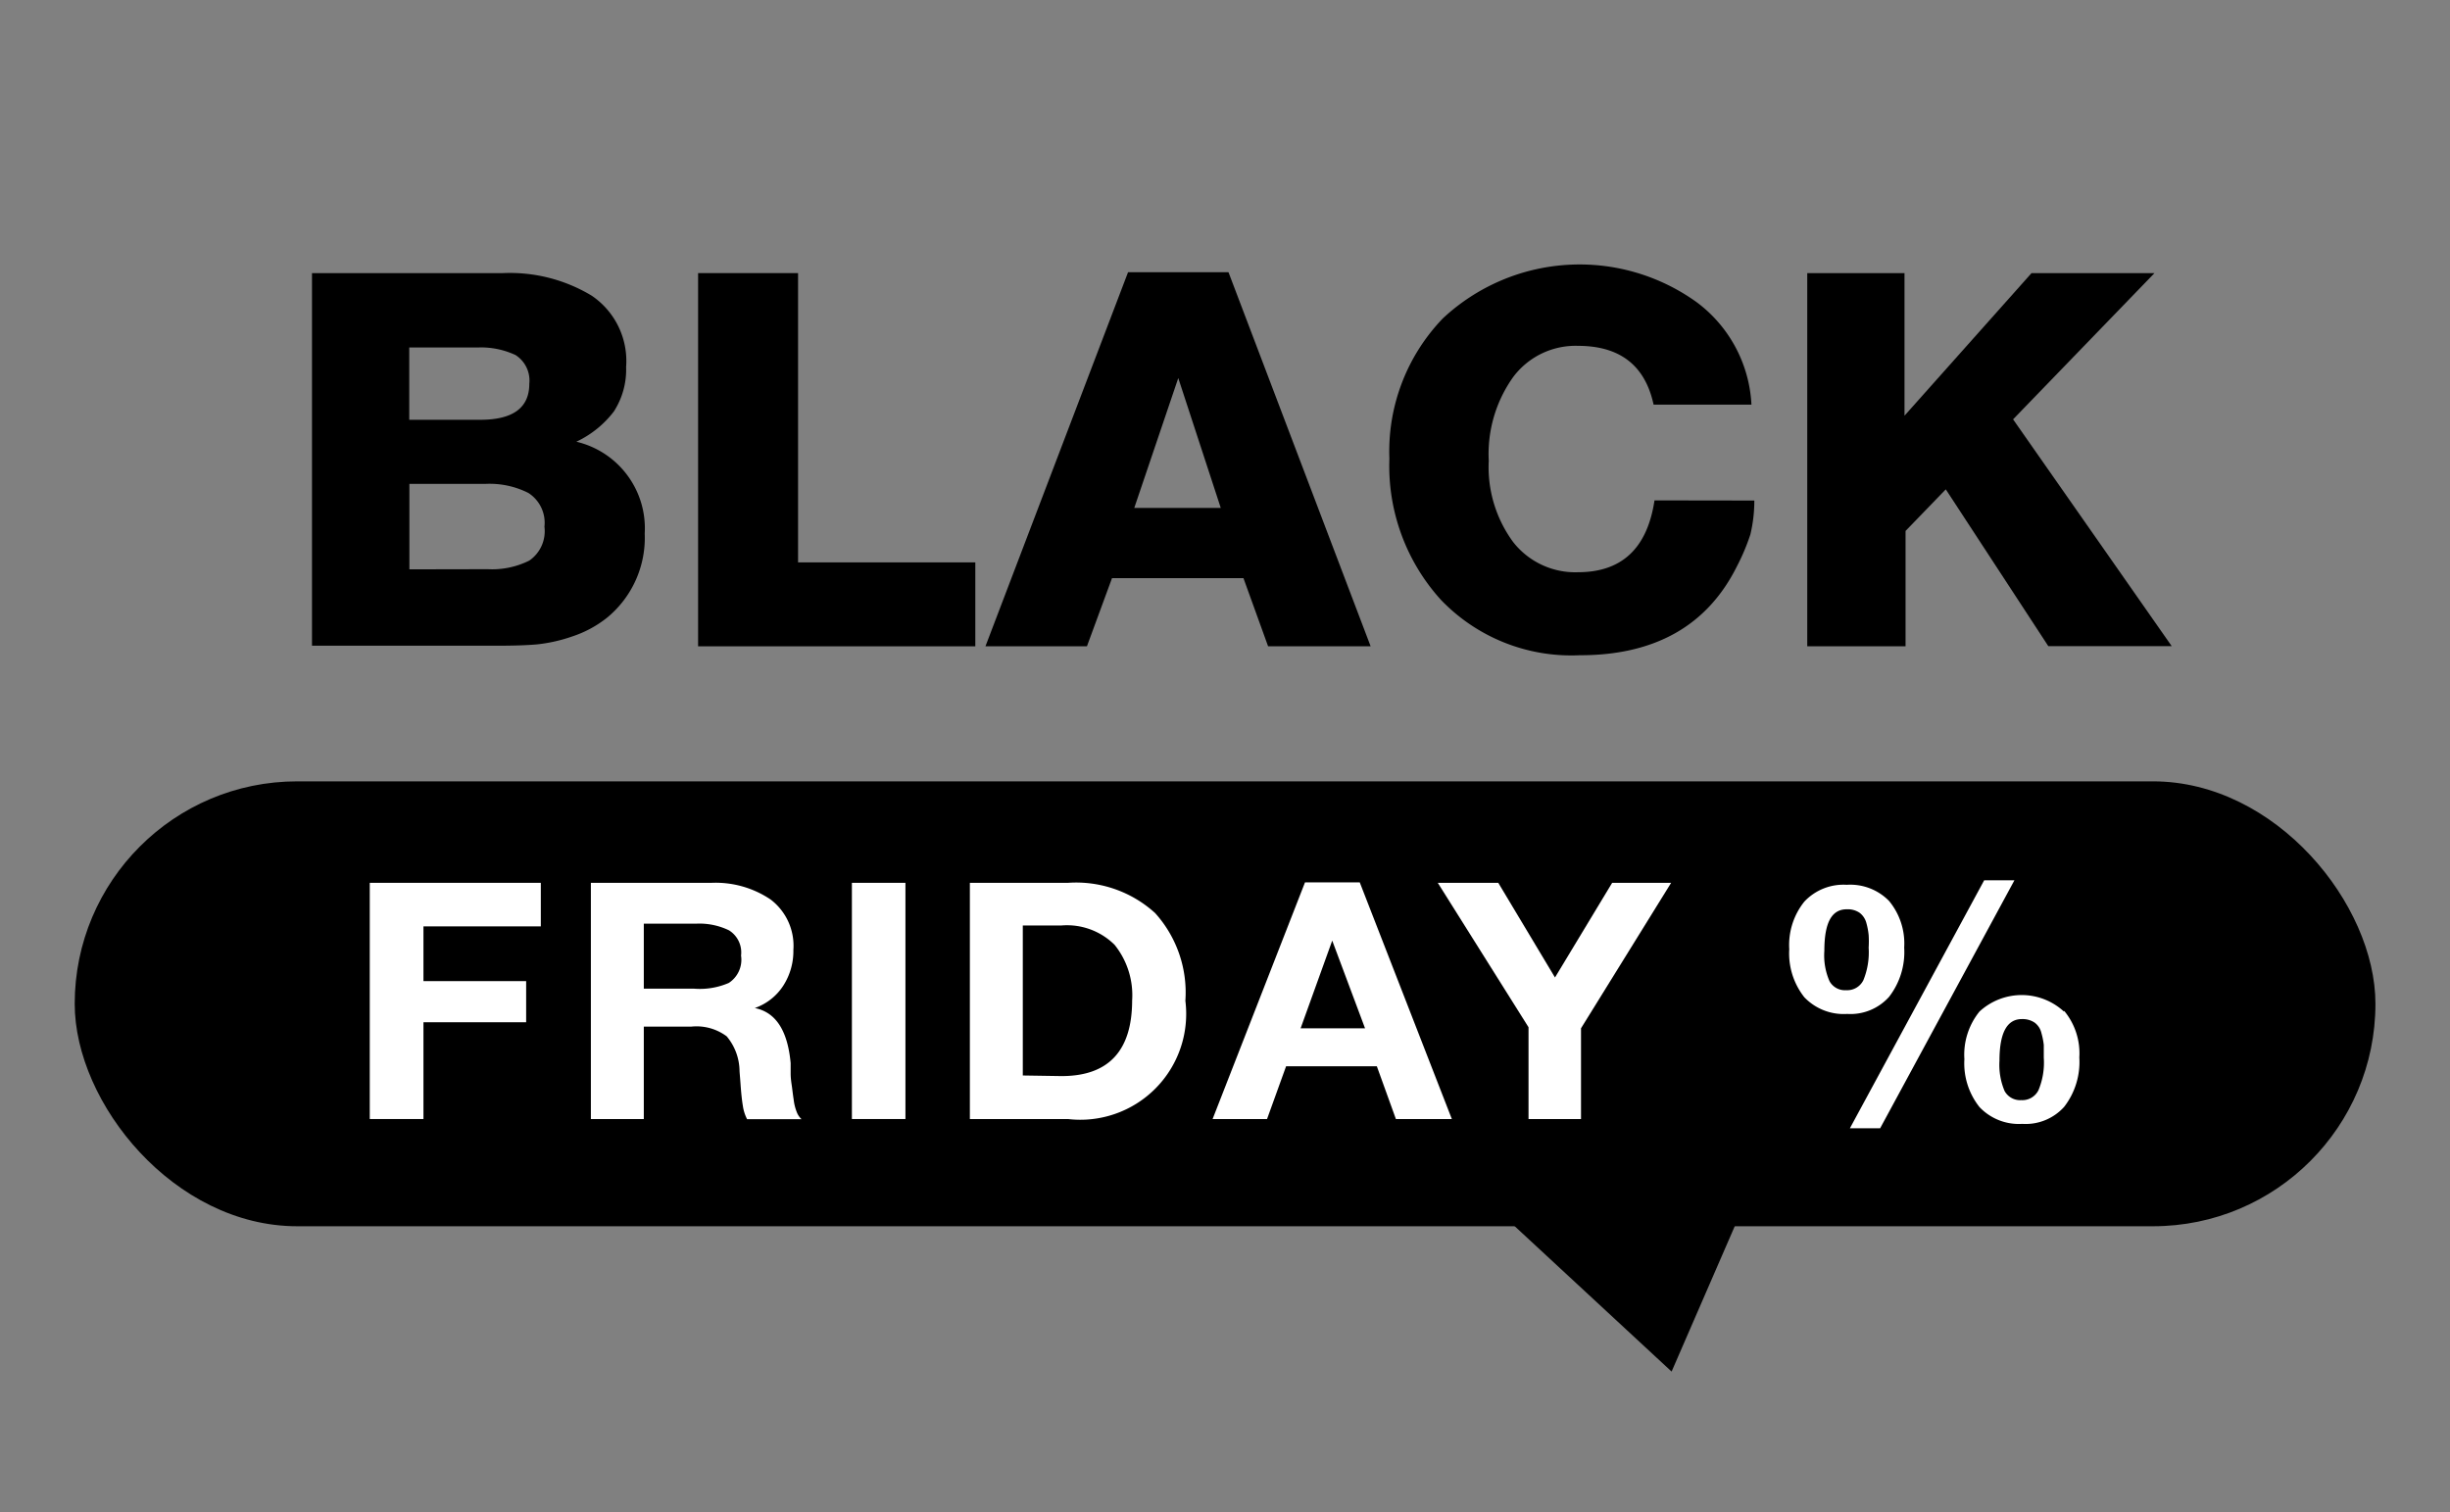 <svg xmlns="http://www.w3.org/2000/svg" viewBox="0 0 162 100"><rect x="0" y="0" width="162" height="100" fill="#808080" stroke="none"/><defs><style>.cls-1{fill:none;}.cls-2{fill:#fff;}</style></defs><g id="Black_FRiday" data-name="Black FRiday"><rect class="cls-1" y="0.71" width="162" height="100"/><rect x="4.94" y="51.67" width="152.13" height="29.42" rx="14.71"/><polygon points="110.53 90.7 115.9 78.34 97.19 78.34 110.53 90.7"/><path d="M20.63,18.06H33.27a10.45,10.45,0,0,1,5.85,1.49,5.21,5.21,0,0,1,2.28,4.71,5.1,5.1,0,0,1-.81,2.95,6.7,6.7,0,0,1-2.48,2,5.88,5.88,0,0,1,4.52,6.07,6.83,6.83,0,0,1-2.47,5.55,7.39,7.39,0,0,1-2.33,1.26,10.38,10.38,0,0,1-2.3.52c-.65.06-1.55.09-2.68.09H20.63Zm11.12,9.7c2.17,0,3.25-.79,3.25-2.39a2,2,0,0,0-.91-1.89,5.35,5.35,0,0,0-2.51-.5H27.06v4.78Zm.5,9.88A5.52,5.52,0,0,0,35,37.07a2.36,2.36,0,0,0,1-2.24,2.34,2.34,0,0,0-1.06-2.23A5.68,5.68,0,0,0,32.07,32h-5v5.65Z"/><path d="M64.49,42.74H46.16V18.06h6.61V37.19H64.49Z"/><path d="M90.63,42.74H83.85l-1.63-4.51H73.53l-1.66,4.51H65.16L74.59,18h6.64ZM77.91,25,75,33.59h5.72Z"/><path d="M116,33.1a9.55,9.55,0,0,1-.26,2.24,14,14,0,0,1-.9,2.13q-2.94,5.87-10.39,5.86a11.94,11.94,0,0,1-9.17-3.66,13.17,13.17,0,0,1-3.41-9.34,12.67,12.67,0,0,1,3.54-9.28A13.25,13.25,0,0,1,112.21,20a9,9,0,0,1,3.6,6.76h-6.47q-.84-3.89-5-3.89a5.15,5.15,0,0,0-4.29,2.07,8.76,8.76,0,0,0-1.61,5.53,8.36,8.36,0,0,0,1.61,5.37,5.21,5.21,0,0,0,4.29,2c2.9,0,4.58-1.58,5.06-4.75Z"/><path d="M133.11,27.73l10.49,15h-8.16l-6.78-10.37L126,35.11v7.63h-6.5V18.06h6.43v9.43l8.4-9.43h8.13Z"/><path class="cls-2" d="M35.76,61.26H28v3.62h6.79V67.6H28V74H24.45V58.38H35.76Z"/><path class="cls-2" d="M47.05,58.38a6.5,6.5,0,0,1,3.9,1.1,3.84,3.84,0,0,1,1.51,3.34,4.23,4.23,0,0,1-.68,2.38,3.69,3.69,0,0,1-1.87,1.46c1.39.28,2.17,1.49,2.37,3.64,0,.08,0,.3,0,.68s.06.69.09.92.06.5.11.82a3.19,3.19,0,0,0,.2.81,1.22,1.22,0,0,0,.32.48H49.4a2.76,2.76,0,0,1-.28-.88c-.06-.36-.11-.82-.15-1.39s-.07-.87-.07-.93a3.62,3.62,0,0,0-.85-2.28,3.34,3.34,0,0,0-2.35-.64H42.57V74h-3.5V58.38Zm-4.48,7H45.9A4.82,4.82,0,0,0,48.19,65,1.83,1.83,0,0,0,49,63.19a1.72,1.72,0,0,0-.8-1.67,4.5,4.5,0,0,0-2.15-.44H42.57Z"/><path class="cls-2" d="M59.87,74H56.33V58.38h3.54Z"/><path class="cls-2" d="M64.13,58.38h6.49a7.76,7.76,0,0,1,5.76,2,7.84,7.84,0,0,1,2,5.8A7,7,0,0,1,70.62,74H64.13Zm6.06,12.78q4.66,0,4.67-5a5.32,5.32,0,0,0-1.16-3.68,4.47,4.47,0,0,0-3.51-1.28H67.63v9.92Z"/><path class="cls-2" d="M96,74h-3.7l-1.26-3.49h-6L83.78,74h-3.6l6.11-15.65h3.62ZM88.09,62.2,86,68h4.26Z"/><path class="cls-2" d="M104.54,68v6h-3.47V67.93l-6-9.55h4l3.75,6.26,3.78-6.26h3.9Z"/><path class="cls-2" d="M124.91,59.58a4.41,4.41,0,0,1,1,3.08,4.84,4.84,0,0,1-1,3.26,3.43,3.43,0,0,1-2.77,1.13,3.6,3.6,0,0,1-2.83-1.1,4.67,4.67,0,0,1-1-3.18,4.58,4.58,0,0,1,1-3.15,3.55,3.55,0,0,1,2.8-1.11A3.59,3.59,0,0,1,124.91,59.58Zm-4.28,3.3a4.25,4.25,0,0,0,.34,2,1.16,1.16,0,0,0,1.1.6,1.19,1.19,0,0,0,1.14-.66,4.87,4.87,0,0,0,.35-2.15,6.64,6.64,0,0,0,0-.84,4.68,4.68,0,0,0-.15-.79,1.24,1.24,0,0,0-.45-.68,1.38,1.38,0,0,0-.83-.23C121.12,60.12,120.63,61,120.63,62.88Zm3.69,11.73h-2l8.88-16.4h2Zm12.17-7.76a4.39,4.39,0,0,1,1,3.08,4.84,4.84,0,0,1-1,3.26,3.42,3.42,0,0,1-2.77,1.13,3.59,3.59,0,0,1-2.83-1.11,4.64,4.64,0,0,1-1-3.17,4.53,4.53,0,0,1,1-3.15,4.12,4.12,0,0,1,5.58,0Zm-4.28,3.3a4.41,4.41,0,0,0,.34,2,1.17,1.17,0,0,0,1.1.6,1.19,1.19,0,0,0,1.14-.66,4.75,4.75,0,0,0,.35-2.15q0-.51,0-.84a4.9,4.9,0,0,0-.16-.8,1.18,1.18,0,0,0-.45-.68,1.42,1.42,0,0,0-.82-.23C132.7,67.38,132.21,68.31,132.21,70.15Z"/></g></svg>